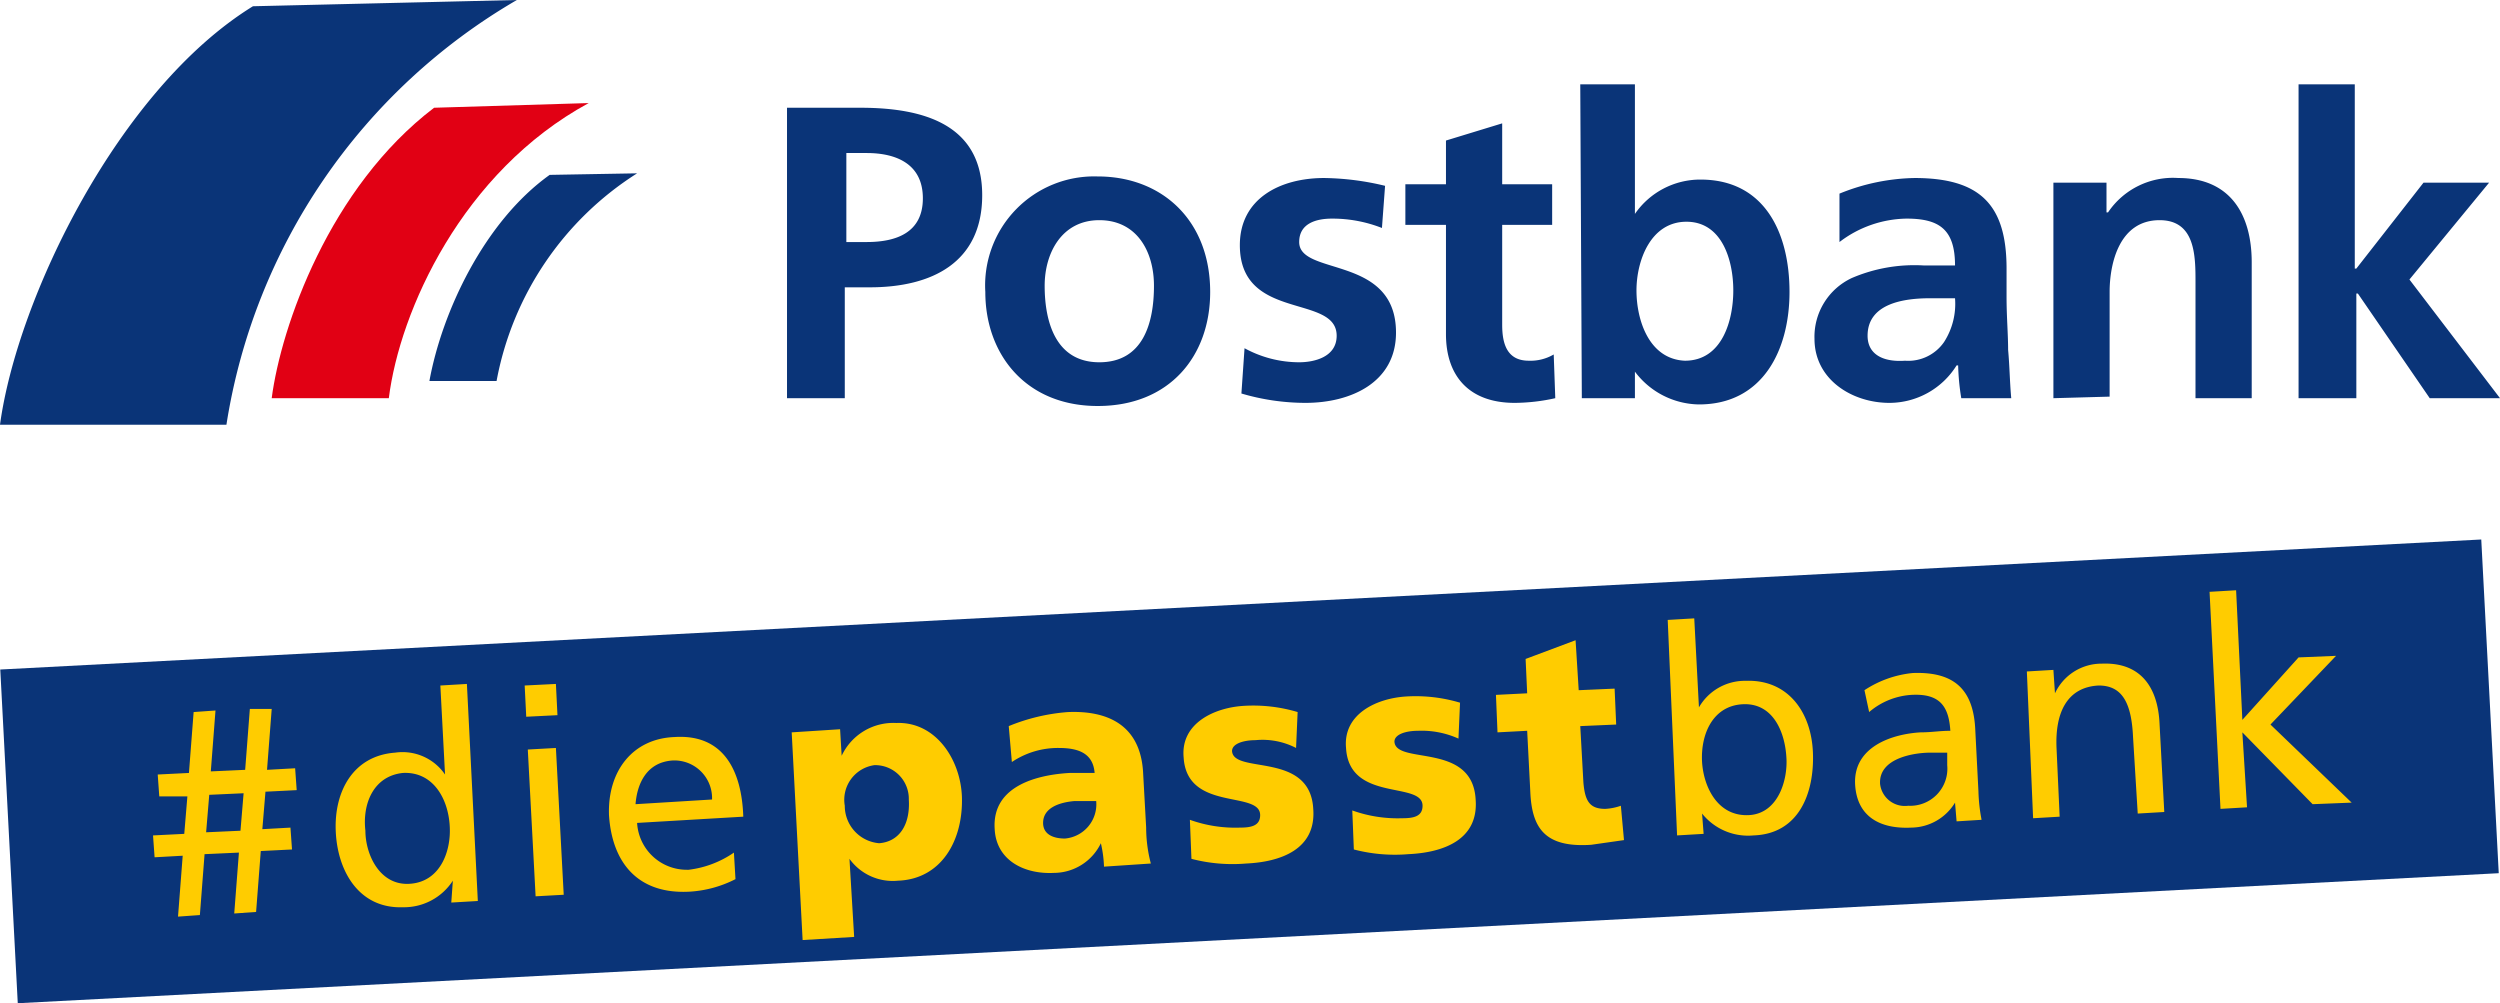<svg id="logo" xmlns="http://www.w3.org/2000/svg" width="160.1" height="64.247" viewBox="0 0 160.1 64.247">
  <path id="Pfad_1" data-name="Pfad 1" d="M.5,38.7H159.6V60.1H.5Z" transform="translate(-2.507 4.255) rotate(-3)" fill="#0a3478"/>
  <path id="Pfad_2" data-name="Pfad 2" d="M95.8,44.5l2-.1-.1-2.2,3.2-1.2.2,3.2,2.3-.1.1,2.3-2.3.1.2,3.6c.1,1.2.4,1.7,1.4,1.7a3.553,3.553,0,0,0,1-.2l.2,2.2-2.1.3c-3,.2-3.8-1.1-3.9-3.4l-.2-3.9-1.9.1-.1-2.4ZM45.6,51.2a2.416,2.416,0,0,0-2.5-2.5c-1.7.1-2.3,1.5-2.4,2.8Zm-4.8,1.5a3.185,3.185,0,0,0,3.2,3h.1A6.467,6.467,0,0,0,47,54.6l.1,1.7a7.4,7.4,0,0,1-2.9.8c-3.3.2-5-1.8-5.2-4.9-.1-2.8,1.5-4.9,4.2-5,3.1-.2,4.3,2.1,4.4,5.1Zm-5.1-6.9-2,.1-.1-2,2-.1ZM33.8,48l1.8-.1.5,9.4-1.8.1ZM23.4,53.2c0,1.5.9,3.5,2.8,3.4,2-.1,2.7-2.1,2.6-3.7-.1-1.8-1.1-3.5-3-3.4-1.9.2-2.6,2-2.4,3.7M29,56.4a3.728,3.728,0,0,1-3.2,1.7c-2.8.1-4.2-2.3-4.3-4.9-.1-2.5,1.1-4.8,3.8-5a3.3,3.3,0,0,1,3.2,1.4l-.3-5.7,1.7-.1.7,13.9-1.7.1.1-1.4ZM13.2,53.3l2.2-.1.2-2.4-2.2.1Zm4.2-7.9-.3,3.9,1.8-.1.1,1.4-2,.1-.2,2.4,1.8-.1.1,1.4-2,.1-.3,3.9-1.4.1.3-3.9-2.2.1-.3,3.9-1.4.1.3-3.9-1.8.1-.1-1.4,2-.1L12,51H10.2l-.1-1.4,2-.1.3-3.9,1.4-.1-.3,3.9,2.2-.1.3-3.9Zm40.8,5.8A2.156,2.156,0,0,0,56,49a2.238,2.238,0,0,0-1.9,2.6A2.4,2.4,0,0,0,56.3,54c1.3-.1,2-1.2,1.9-2.8m3.4-.2c.1,2.8-1.3,5.3-4.1,5.4A3.418,3.418,0,0,1,54.4,55l.3,5-3.3.2-.7-13.3,3.1-.2.1,1.7a3.65,3.65,0,0,1,3.5-2.1c2.5-.1,4.1,2.3,4.2,4.7m8.6.3H68.8c-1.1.1-2,.5-2,1.4,0,.7.6,1,1.4,1a2.2,2.2,0,0,0,2-2.4m.5,4.2a7.719,7.719,0,0,0-.2-1.5,3.35,3.35,0,0,1-3,1.9c-1.9.1-3.7-.8-3.8-2.8-.2-2.9,3-3.5,4.8-3.6h1.6c-.1-1.3-1.1-1.6-2.3-1.6a5.291,5.291,0,0,0-3,.9l-.2-2.3a12.407,12.407,0,0,1,3.8-.9c2.5-.1,4.6.8,4.8,3.8l.2,3.6a9.079,9.079,0,0,0,.3,2.3l-3,.2Zm5.6-.5a10.4,10.4,0,0,0,3.5.3c2.2-.1,4.5-.9,4.3-3.5-.2-3.7-5.1-2.2-5.2-3.7,0-.5.8-.7,1.5-.7a4.678,4.678,0,0,1,2.6.5l.1-2.3a9.908,9.908,0,0,0-3.4-.4c-1.9.1-4.1,1.1-3.9,3.3.2,3.5,4.9,2.1,4.9,3.7,0,.7-.6.8-1.3.8a8.591,8.591,0,0,1-3.2-.5l.1,2.5Zm10.4-.6a10.4,10.4,0,0,0,3.5.3c2.2-.1,4.5-.9,4.3-3.5-.2-3.7-5.1-2.2-5.2-3.7,0-.5.8-.7,1.5-.7a5.753,5.753,0,0,1,2.6.5l.1-2.3a9.908,9.908,0,0,0-3.4-.4c-1.9.1-4.1,1.1-3.9,3.3.2,3.5,4.9,2.1,4.9,3.7,0,.7-.6.8-1.3.8a8.591,8.591,0,0,1-3.2-.5l.1,2.5Zm27.7-5.9c-.1-1.7-.9-3.5-2.8-3.4s-2.7,1.9-2.6,3.7c.1,1.6,1,3.5,3,3.4,1.9-.1,2.5-2.3,2.4-3.7m-7.6-8.8,1.7-.1.3,5.7a3.391,3.391,0,0,1,3-1.7c2.7-.1,4.2,2,4.3,4.6s-.9,5.2-3.8,5.3a3.772,3.772,0,0,1-3.3-1.4l.1,1.3-1.7.1-.6-13.8Zm17.9,8.5h-1.1c-.9,0-3.3.3-3.2,2a1.594,1.594,0,0,0,1.8,1.4,2.379,2.379,0,0,0,2.5-2.6v-.8Zm-5.3-4a6.8,6.8,0,0,1,3.1-1.1c2.7-.1,3.9,1.1,4,3.7l.2,3.9a11.019,11.019,0,0,0,.2,1.8l-1.6.1-.1-1.2a3.314,3.314,0,0,1-2.8,1.6c-2,.1-3.5-.7-3.6-2.8-.1-2.4,2.4-3.2,4.2-3.3.7,0,1.2-.1,1.9-.1-.1-1.6-.7-2.4-2.5-2.3a4.607,4.607,0,0,0-2.7,1.1l-.3-1.4Zm10.8,8.2,1.7-.1-.2-4.4c-.1-2.3.7-3.9,2.7-4,1.5,0,2.1,1.1,2.2,3.3l.3,4.9,1.7-.1-.3-5.6c-.1-2.5-1.3-4-3.7-3.9a3.288,3.288,0,0,0-3,1.9l-.1-1.5-1.7.1.4,9.4Zm11.3-14.5.7,13.9,1.7-.1-.3-4.8,4.5,4.6,2.5-.1-5.2-5,4.2-4.4-2.4.1-3.6,4-.4-8.3-1.7.1Z" fill="#fc0"/>
  <path id="Pfad_3" data-name="Pfad 3" d="M50.4,25.5h3.7V18.4h1.6c4,0,7.2-1.6,7.2-5.9,0-4.5-3.7-5.6-7.8-5.6H50.4ZM54.2,9.8h1.3c1.9,0,3.6.7,3.6,2.9s-1.7,2.8-3.6,2.8H54.2Zm47.1,15.7h3.4V23.8a5.212,5.212,0,0,0,4.1,2.1c4.1,0,5.8-3.5,5.8-7.2,0-3.8-1.6-7.2-5.7-7.2a5.082,5.082,0,0,0-4.2,2.2V5.4h-3.5l.1,20.1Zm3.5-6.9c0-1.9.9-4.4,3.2-4.4s3,2.5,3,4.4-.7,4.5-3.1,4.5c-2.3-.1-3.1-2.6-3.1-4.5m42.4,6.9V5.4h3.6V17.2h.1l4.3-5.5h4.2l-5.1,6.2,5.8,7.6h-4.5L151,18.8h-.1v6.7h-3.7Zm-15.7,0V11.7h3.4v1.9h.1a5.011,5.011,0,0,1,4.5-2.2c3.3,0,4.7,2.3,4.7,5.4v8.7h-3.6V18.1c0-1.7,0-4-2.3-4-2.6,0-3.2,2.8-3.2,4.6v6.7l-3.6.1ZM88.7,11.9l-.2,2.7a8.662,8.662,0,0,0-3.2-.6c-1,0-2.1.3-2.1,1.5,0,2.2,6.2.8,6.2,5.8,0,3.2-2.9,4.5-5.8,4.5a14.533,14.533,0,0,1-4.1-.6l.2-2.9a7.3,7.3,0,0,0,3.5.9c.9,0,2.4-.3,2.4-1.7,0-2.7-6.2-.9-6.2-5.8,0-3,2.6-4.3,5.4-4.3a17.373,17.373,0,0,1,3.9.5m3.9,9.5v-7H90V11.8h2.6V9l3.6-1.1v3.9h3.2v2.6H96.2v6.4c0,1.2.3,2.3,1.7,2.3a2.934,2.934,0,0,0,1.6-.4l.1,2.8a12.216,12.216,0,0,1-2.6.3c-2.9,0-4.4-1.7-4.4-4.4M66.9,18.3c0-2.1,1.1-4.2,3.5-4.2s3.5,2,3.5,4.2c0,2.4-.7,4.9-3.5,4.9s-3.5-2.6-3.5-4.9m-3.8.4c0,4,2.6,7.3,7.2,7.3s7.2-3.2,7.2-7.3c0-4.6-3.1-7.4-7.2-7.4a6.983,6.983,0,0,0-7.2,7.4m56.5,2.8c0-2.1,2.4-2.4,4-2.4h1.6a4.521,4.521,0,0,1-.7,2.8,2.788,2.788,0,0,1-2.5,1.2c-1.4.1-2.4-.4-2.4-1.6m-1.8-6a7.226,7.226,0,0,1,4.3-1.5c2.1,0,3.1.7,3.1,3h-2a10.172,10.172,0,0,0-4.6.8,4.154,4.154,0,0,0-2.4,3.9c0,2.6,2.4,4.1,4.8,4.1a5.074,5.074,0,0,0,4.3-2.4h.1a14.919,14.919,0,0,0,.2,2.1h3.2c-.1-1.1-.1-2-.2-3.1,0-1-.1-2.1-.1-3.4V17.2c0-4.1-1.7-5.8-5.9-5.8a13.3,13.3,0,0,0-4.8,1v3.1ZM16.2.4,33.1,0A38.311,38.311,0,0,0,14.5,27.2H0C1.1,19.1,7.6,5.7,16.2.4M40.8,11.1a20.088,20.088,0,0,0-9,13.3H27.5c.8-4.4,3.5-10.2,7.7-13.2-.1,0,5.6-.1,5.6-.1" fill="#0a3478"/>
  <path id="Pfad_4" data-name="Pfad 4" d="M27.8,6.9l9.9-.3C29.6,11,25.6,19.9,24.9,25.5H17.4C18,20.9,21.1,12,27.8,6.9" fill="#e10014"/>
</svg>
